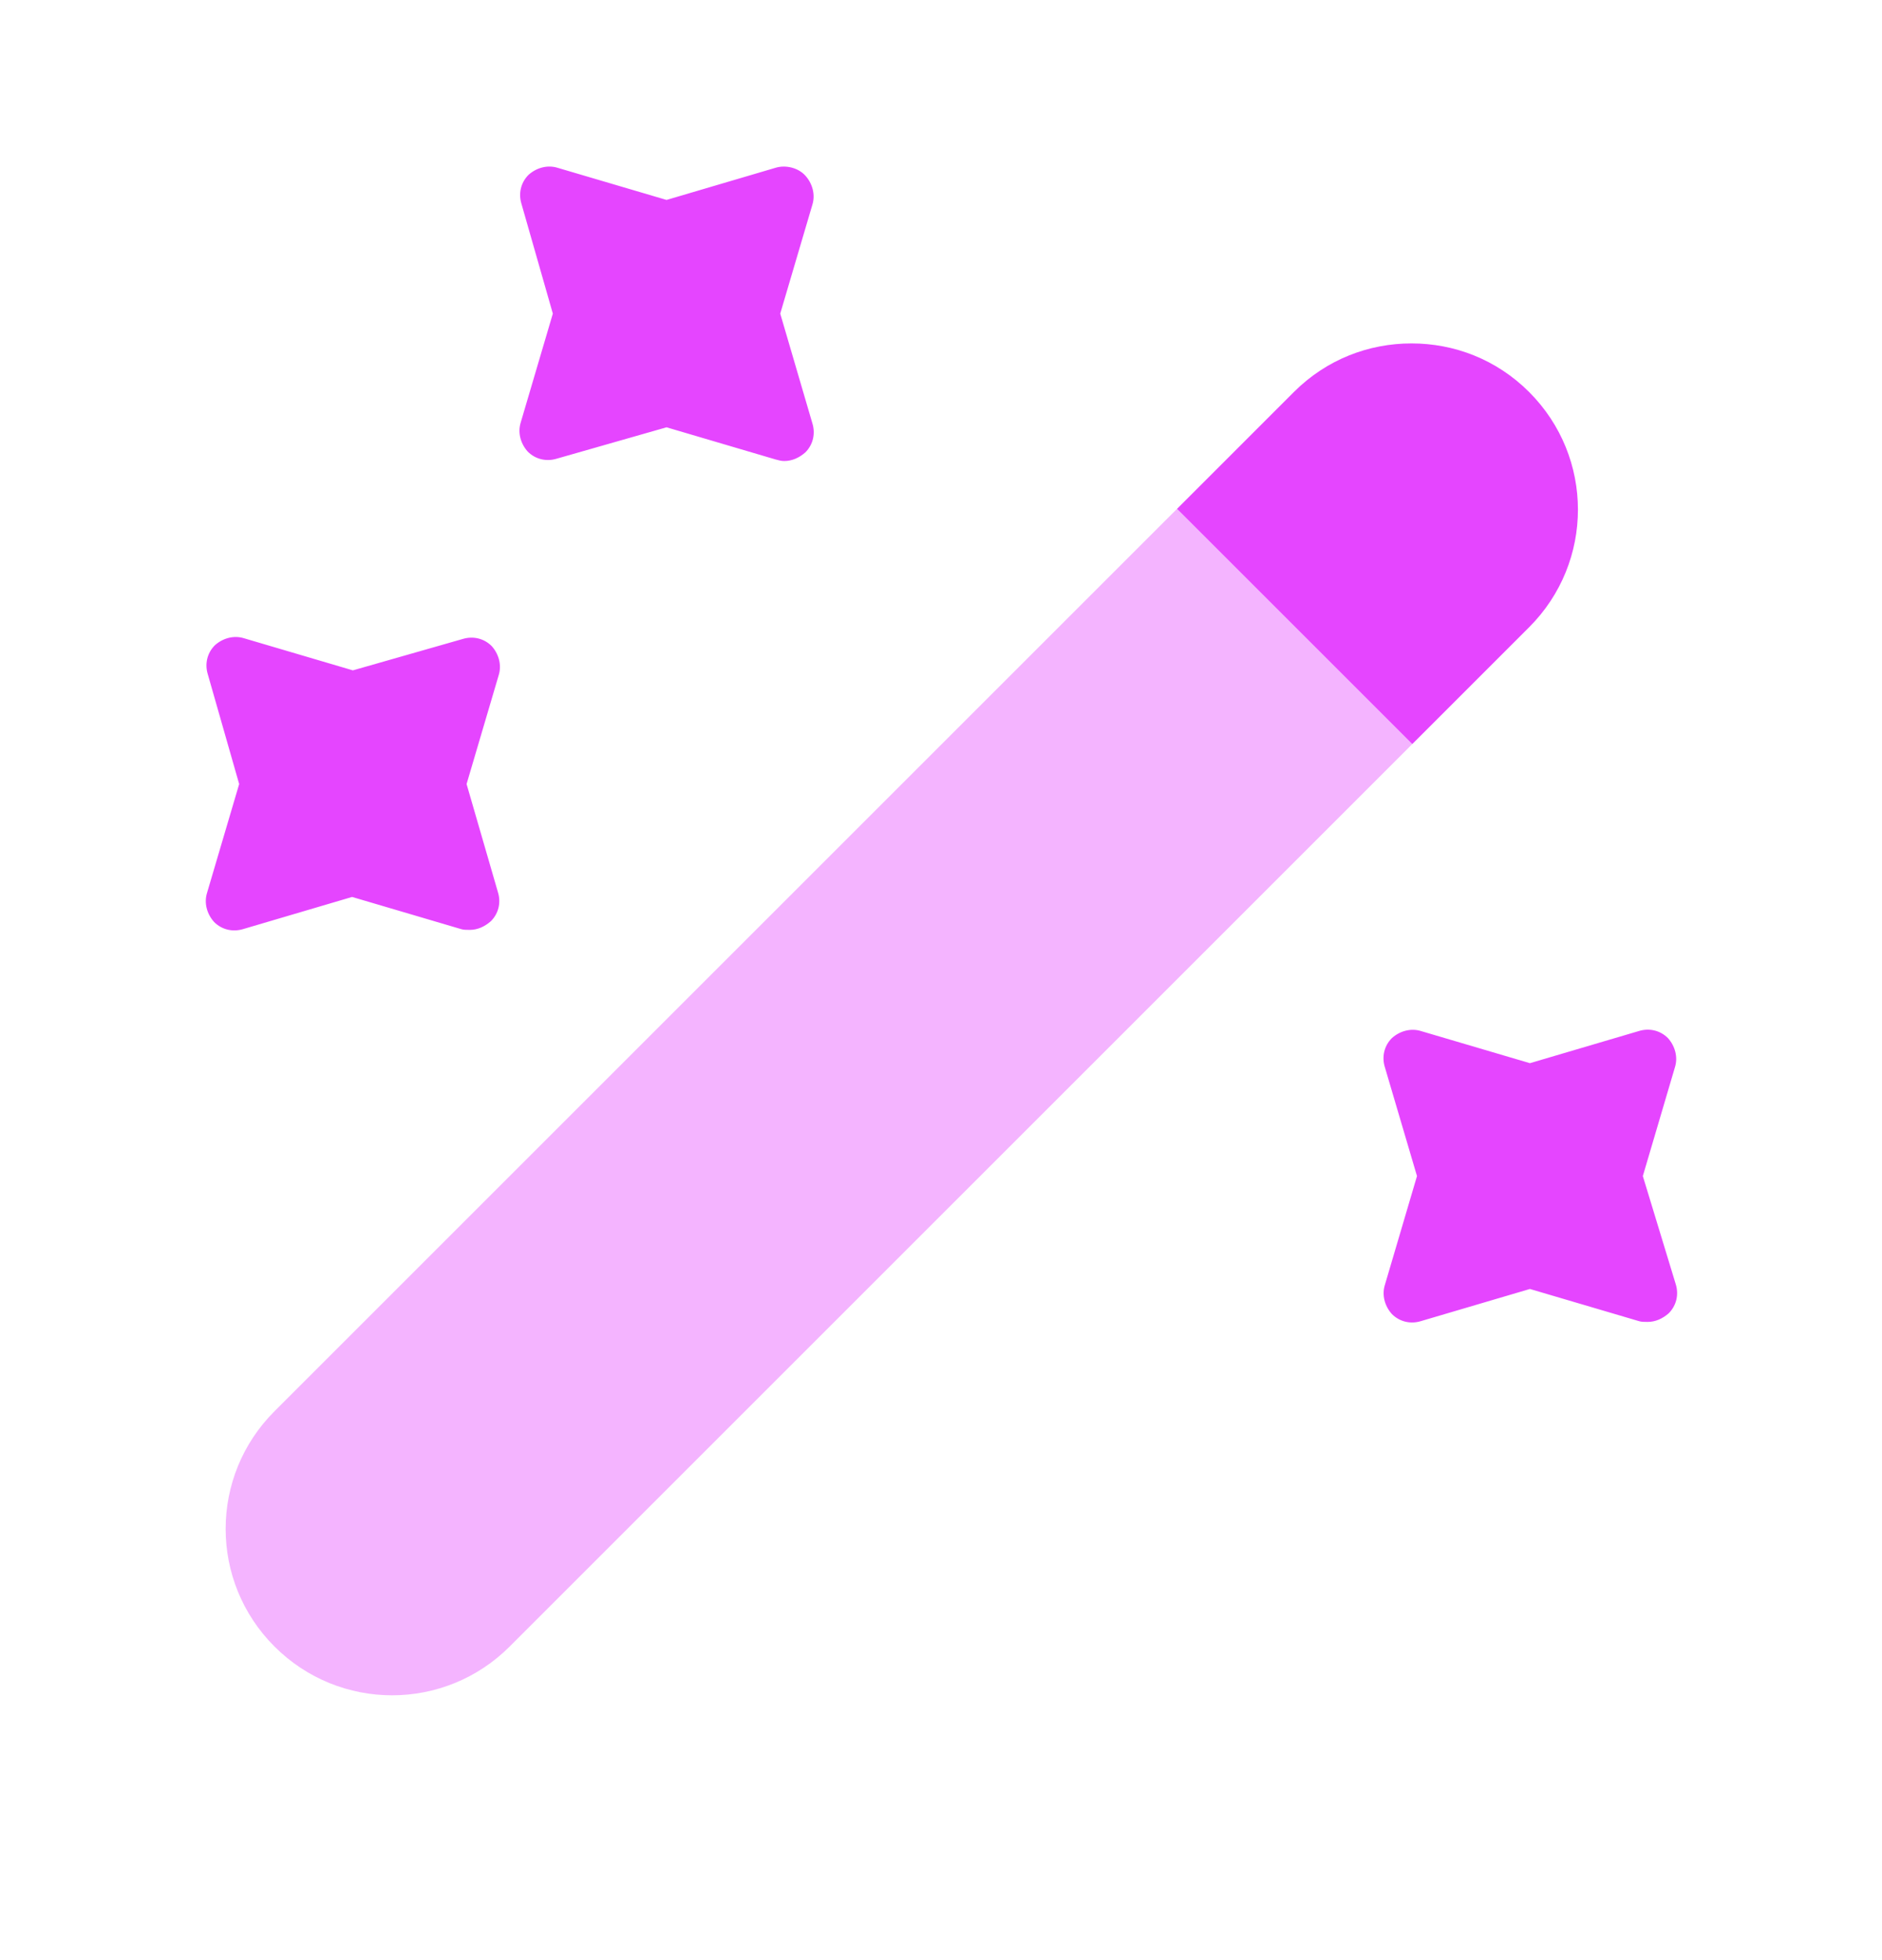 <svg width="24" height="25" viewBox="0 0 24 25" fill="none" xmlns="http://www.w3.org/2000/svg">
<path d="M19.5 8L18.01 9.49L15.01 6.49L16.5 5C16.92 4.58 17.46 4.38 18 4.38C18.54 4.38 19.08 4.58 19.5 5C20.33 5.83 20.33 7.17 19.5 8Z" fill="#E545FF"/>
<path opacity="0.4" d="M18.01 9.49L6.5 21C5.67 21.83 4.33 21.83 3.5 21C2.67 20.17 2.67 18.83 3.5 18L15.01 6.49L18.01 9.49Z" fill="#E545FF"/>
<path d="M9.95 4L10.36 2.61C10.4 2.48 10.36 2.34 10.27 2.24C10.18 2.14 10.02 2.1 9.89 2.14L8.5 2.55L7.11 2.14C6.98 2.1 6.84 2.14 6.74 2.23C6.64 2.33 6.61 2.47 6.65 2.6L7.05 4L6.64 5.39C6.6 5.52 6.64 5.66 6.73 5.76C6.83 5.86 6.97 5.89 7.1 5.85L8.5 5.45L9.89 5.86C9.93 5.87 9.96 5.88 10 5.88C10.1 5.88 10.19 5.84 10.27 5.77C10.37 5.67 10.4 5.53 10.36 5.4L9.95 4Z" fill="#E545FF"/>
<path d="M5.95 10L6.36 8.61C6.4 8.48 6.36 8.34 6.27 8.24C6.17 8.14 6.03 8.11 5.9 8.15L4.5 8.55L3.11 8.14C2.98 8.1 2.84 8.14 2.74 8.23C2.64 8.33 2.61 8.47 2.65 8.6L3.05 10L2.64 11.389C2.6 11.52 2.64 11.659 2.73 11.759C2.83 11.86 2.97 11.889 3.1 11.85L4.49 11.44L5.88 11.85C5.91 11.86 5.95 11.86 5.99 11.86C6.09 11.86 6.18 11.819 6.26 11.749C6.36 11.649 6.39 11.509 6.35 11.38L5.95 10Z" fill="#E545FF"/>
<path d="M20.95 15L21.36 13.61C21.4 13.48 21.36 13.34 21.27 13.24C21.17 13.14 21.03 13.11 20.9 13.15L19.51 13.56L18.12 13.15C17.99 13.11 17.85 13.15 17.75 13.24C17.65 13.34 17.62 13.48 17.66 13.61L18.07 15L17.66 16.39C17.62 16.52 17.66 16.66 17.75 16.76C17.85 16.86 17.99 16.89 18.12 16.85L19.51 16.44L20.9 16.85C20.93 16.86 20.97 16.86 21.01 16.86C21.11 16.86 21.2 16.82 21.28 16.75C21.38 16.65 21.41 16.51 21.37 16.38L20.95 15Z" fill="#E545FF"/>
</svg>
